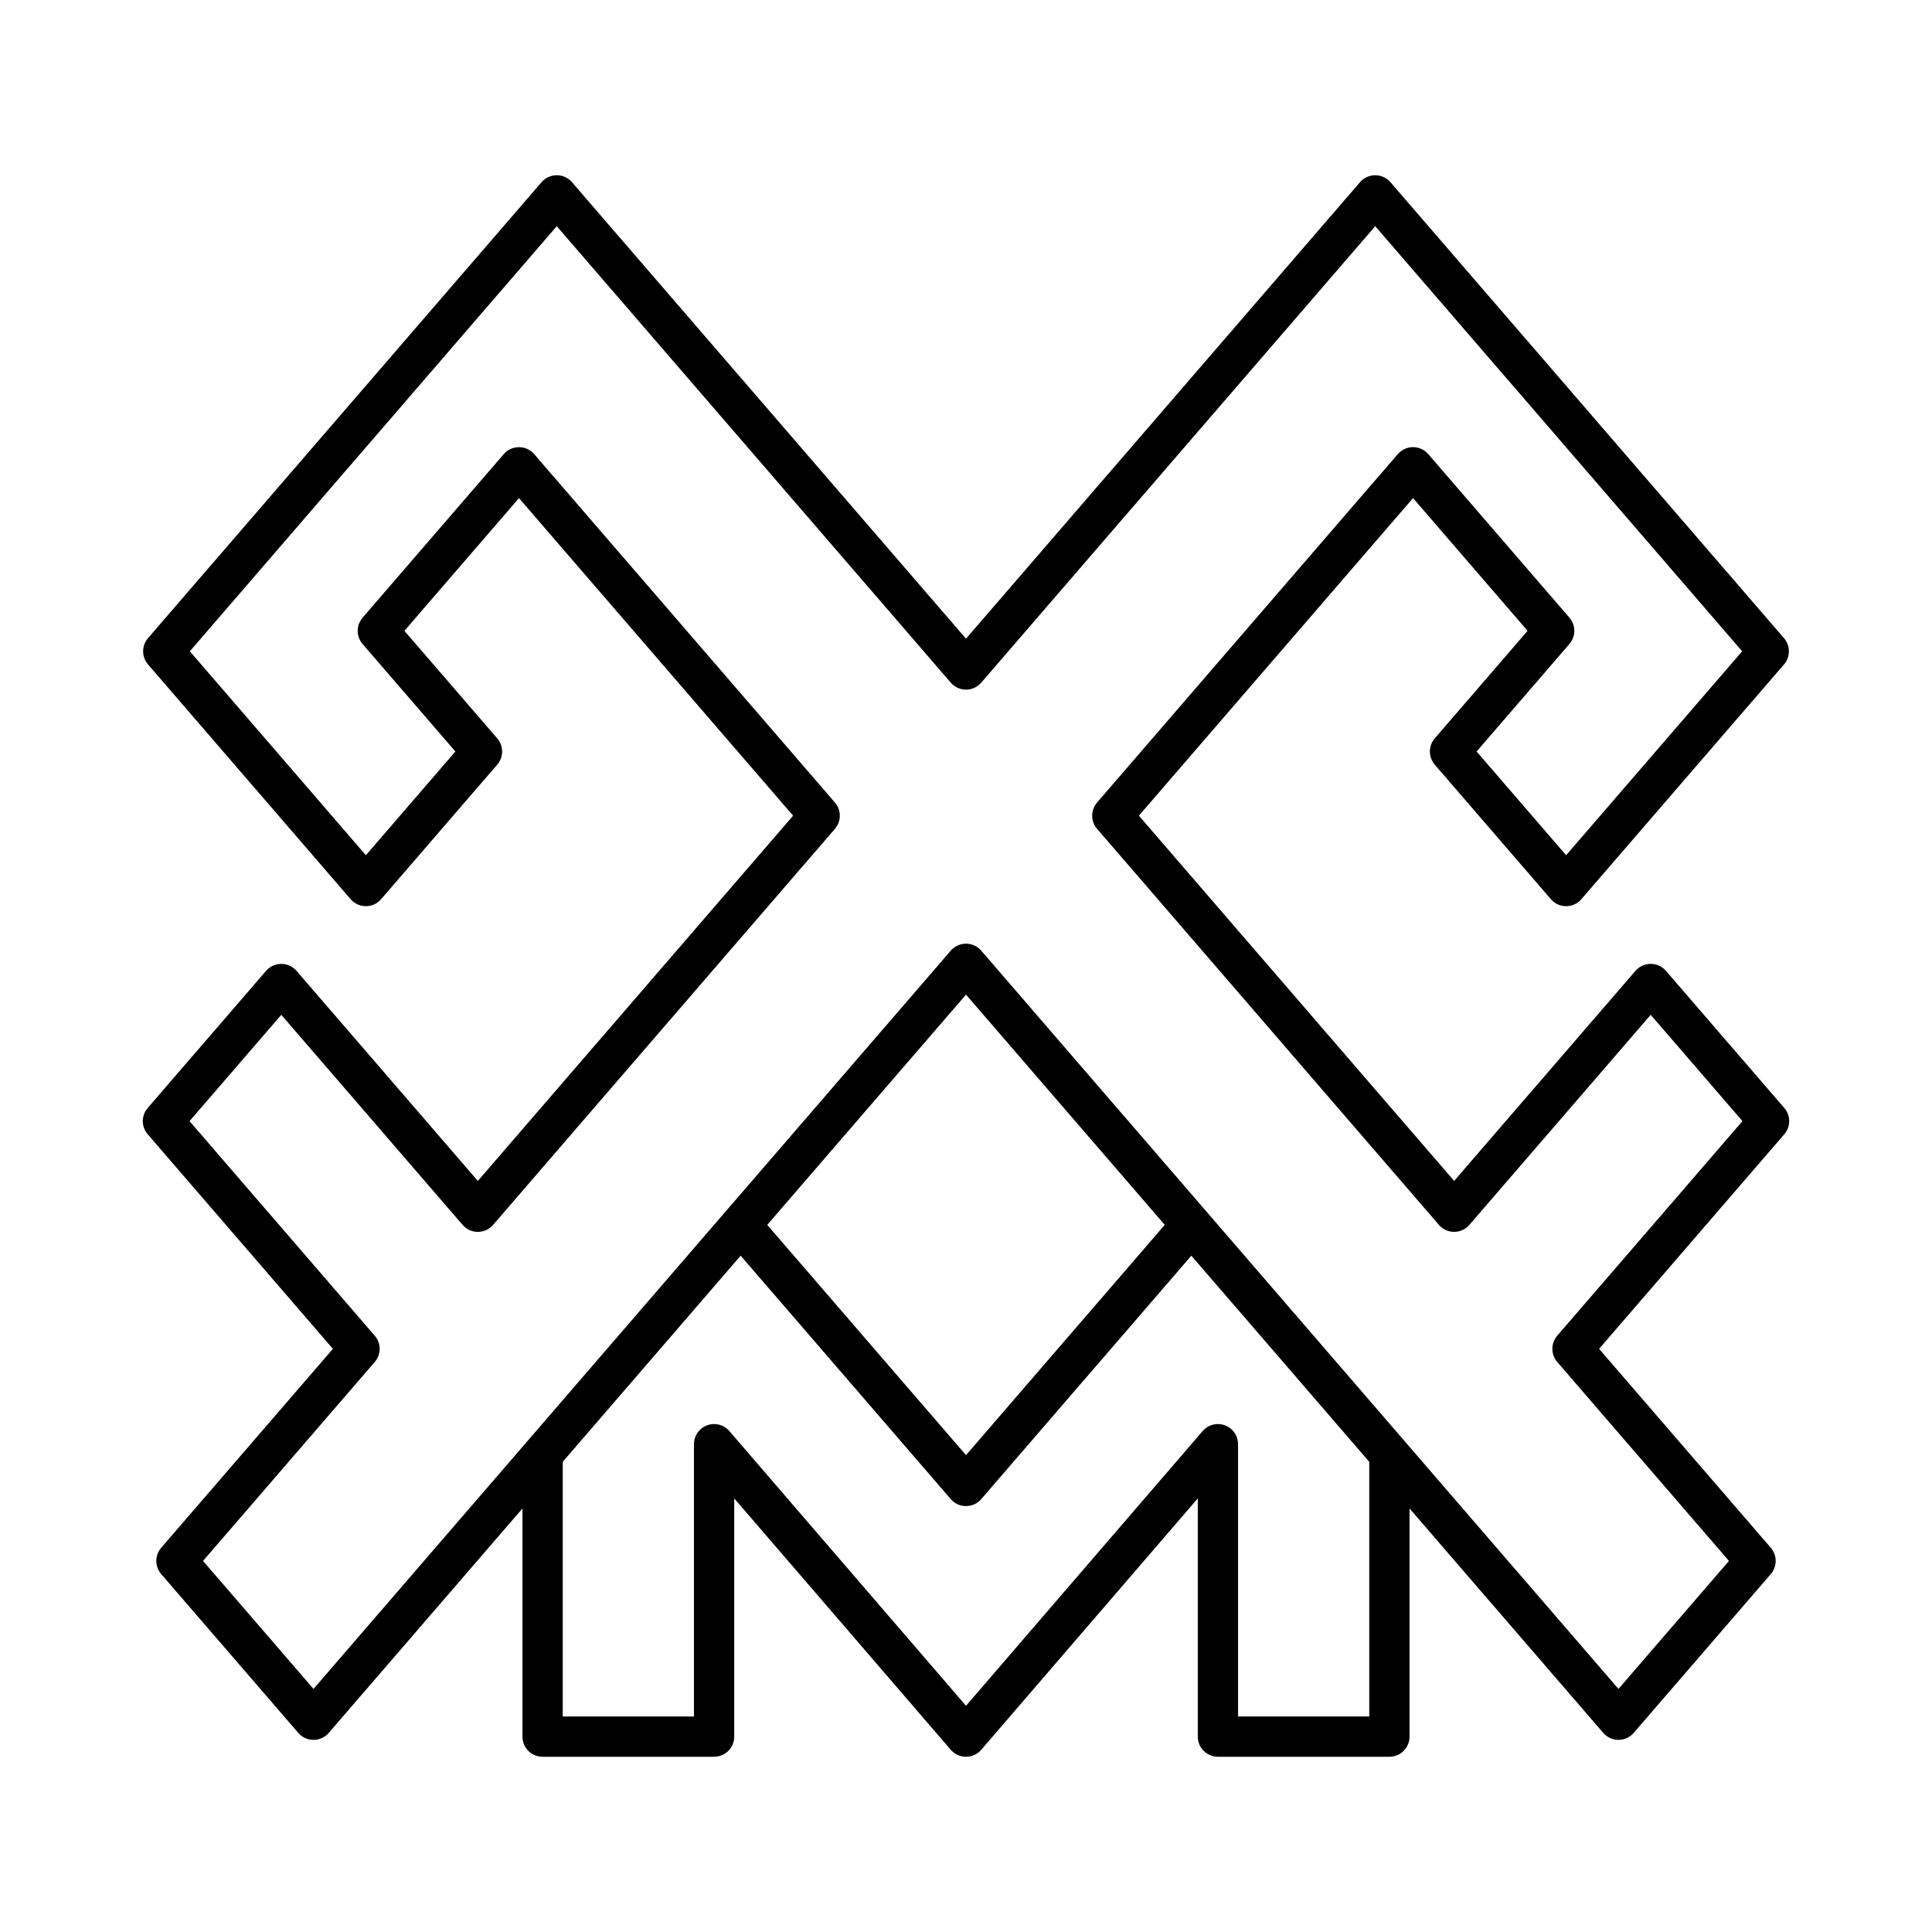 <svg xmlns="http://www.w3.org/2000/svg" width="2500" height="2500" viewBox="0 0 192.756 192.756"><path fill-rule="evenodd" clip-rule="evenodd" fill="#fff" d="M0 0h192.756v192.756H0V0z"/><path d="M176.498 111.854l-11.807-13.679-19.611 22.719-34.105-39.514 30.004-34.759 14.082 16.316-10.393 12.041L156.252 88.4l20.217-23.421-39.262-45.486-40.829 47.302-40.83-47.303-39.26 45.487L36.503 88.4l11.584-13.421-10.392-12.041 14.083-16.316 30.003 34.759-34.106 39.514-19.61-22.719-11.808 13.679 19.61 22.72-18.264 21.159 13.676 15.844L96.378 96.16l65.098 75.417 13.676-15.844-18.264-21.159 19.61-22.72zm-57.637 10.352l-22.483 26.048-22.483-26.048-19.76 22.894v28.164h17.11v-29.177l25.134 29.177 25.133-29.177v29.177h17.109V145.1l-19.76-22.894z" fill="none" stroke="#000" stroke-width="4.017" stroke-linecap="round" stroke-linejoin="round" stroke-miterlimit="2.613"/></svg>